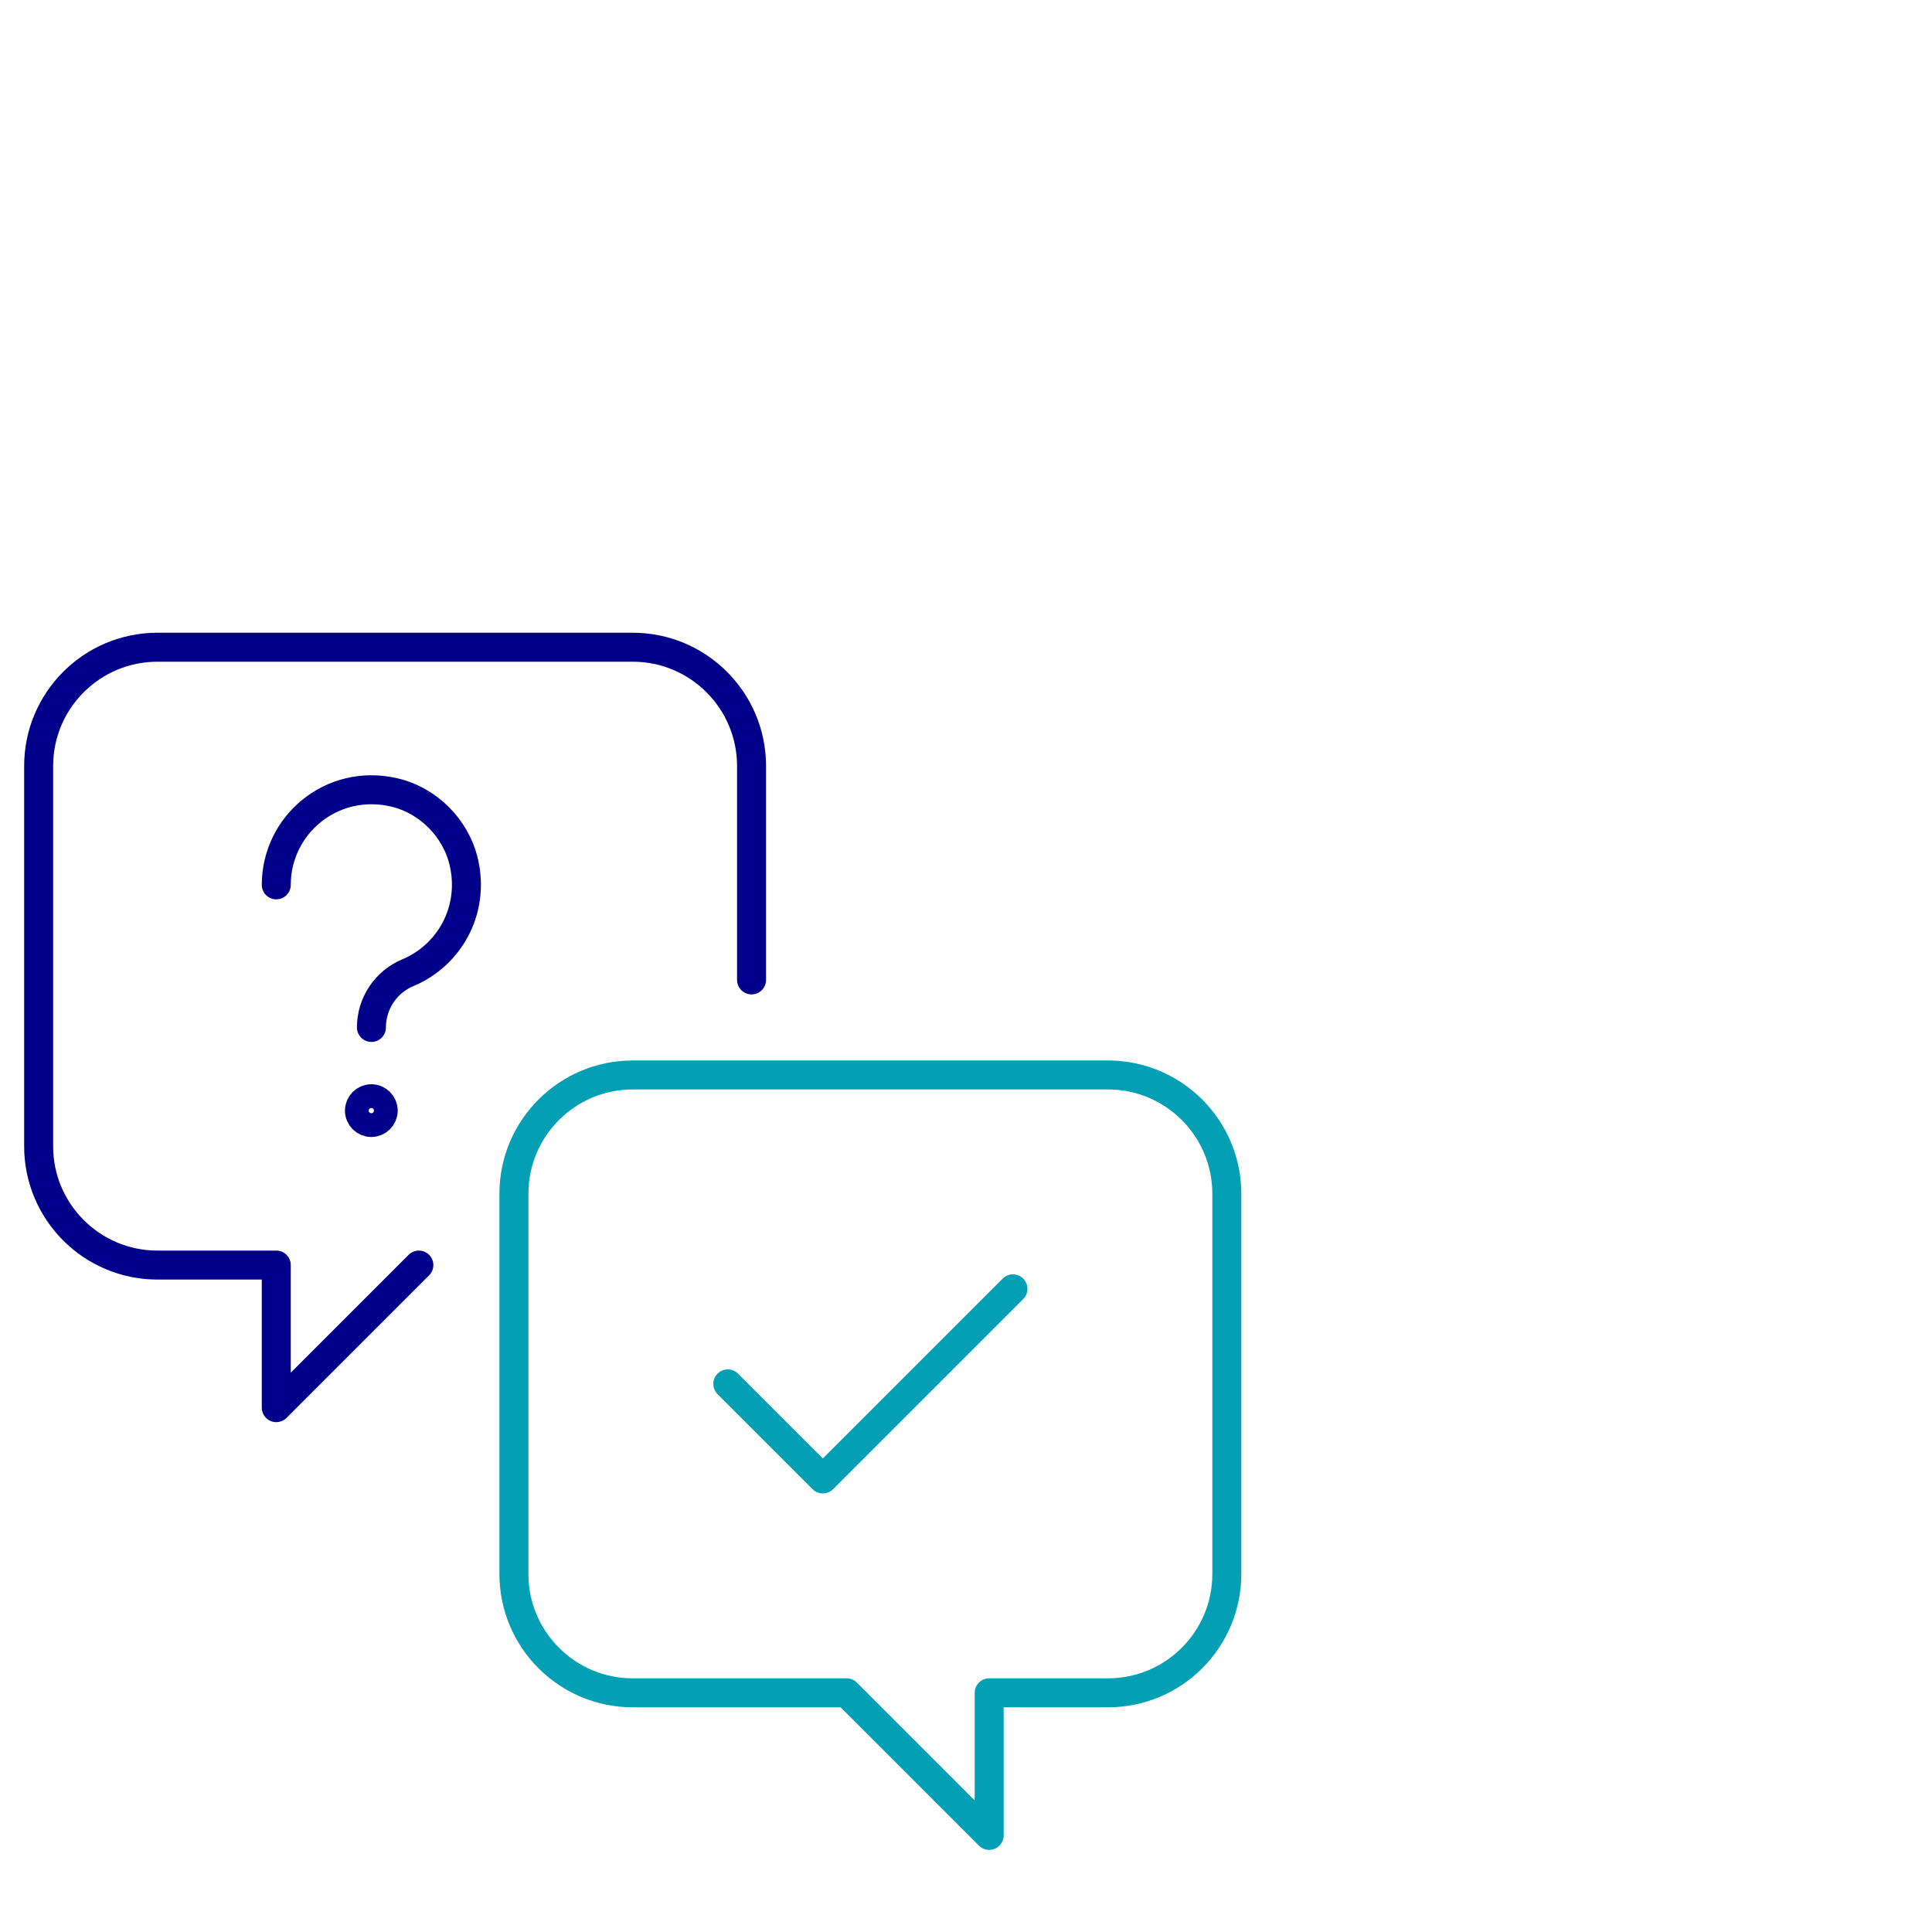 <svg xmlns="http://www.w3.org/2000/svg" id="Layer_1" viewBox="0 0 200 200"><defs><style>.cls-1{stroke:#03a0b5;}.cls-1,.cls-2{fill:none;stroke-linecap:round;stroke-linejoin:round;stroke-width:3px;}.cls-2{stroke:#00008b;}</style></defs><path class="cls-1" d="m53.2,123.58v39.36c0,6.79,5.51,12.3,12.3,12.3h22.14l14.76,14.76v-14.76h12.3c6.79,0,12.3-5.51,12.3-12.3v-39.36c0-6.79-5.51-12.3-12.3-12.3h-49.2c-6.79,0-12.3,5.51-12.3,12.3Z"></path><path class="cls-2" d="m77.8,101.44v-22.14c0-6.79-5.51-12.3-12.3-12.3H16.3c-6.79,0-12.3,5.51-12.3,12.3v39.36c0,6.79,5.51,12.3,12.3,12.3h12.3v14.76l14.76-14.76"></path><circle class="cls-2" cx="38.44" cy="114.97" r="1.23"></circle><path class="cls-2" d="m28.6,91.6c0-6.19,5.72-11.05,12.16-9.58,3.56.81,6.44,3.7,7.26,7.26,1.15,5.05-1.58,9.65-5.79,11.41-2.29.95-3.78,3.19-3.78,5.67h0"></path><polyline class="cls-1" points="104.86 133.42 85.18 153.1 75.34 143.26"></polyline></svg>